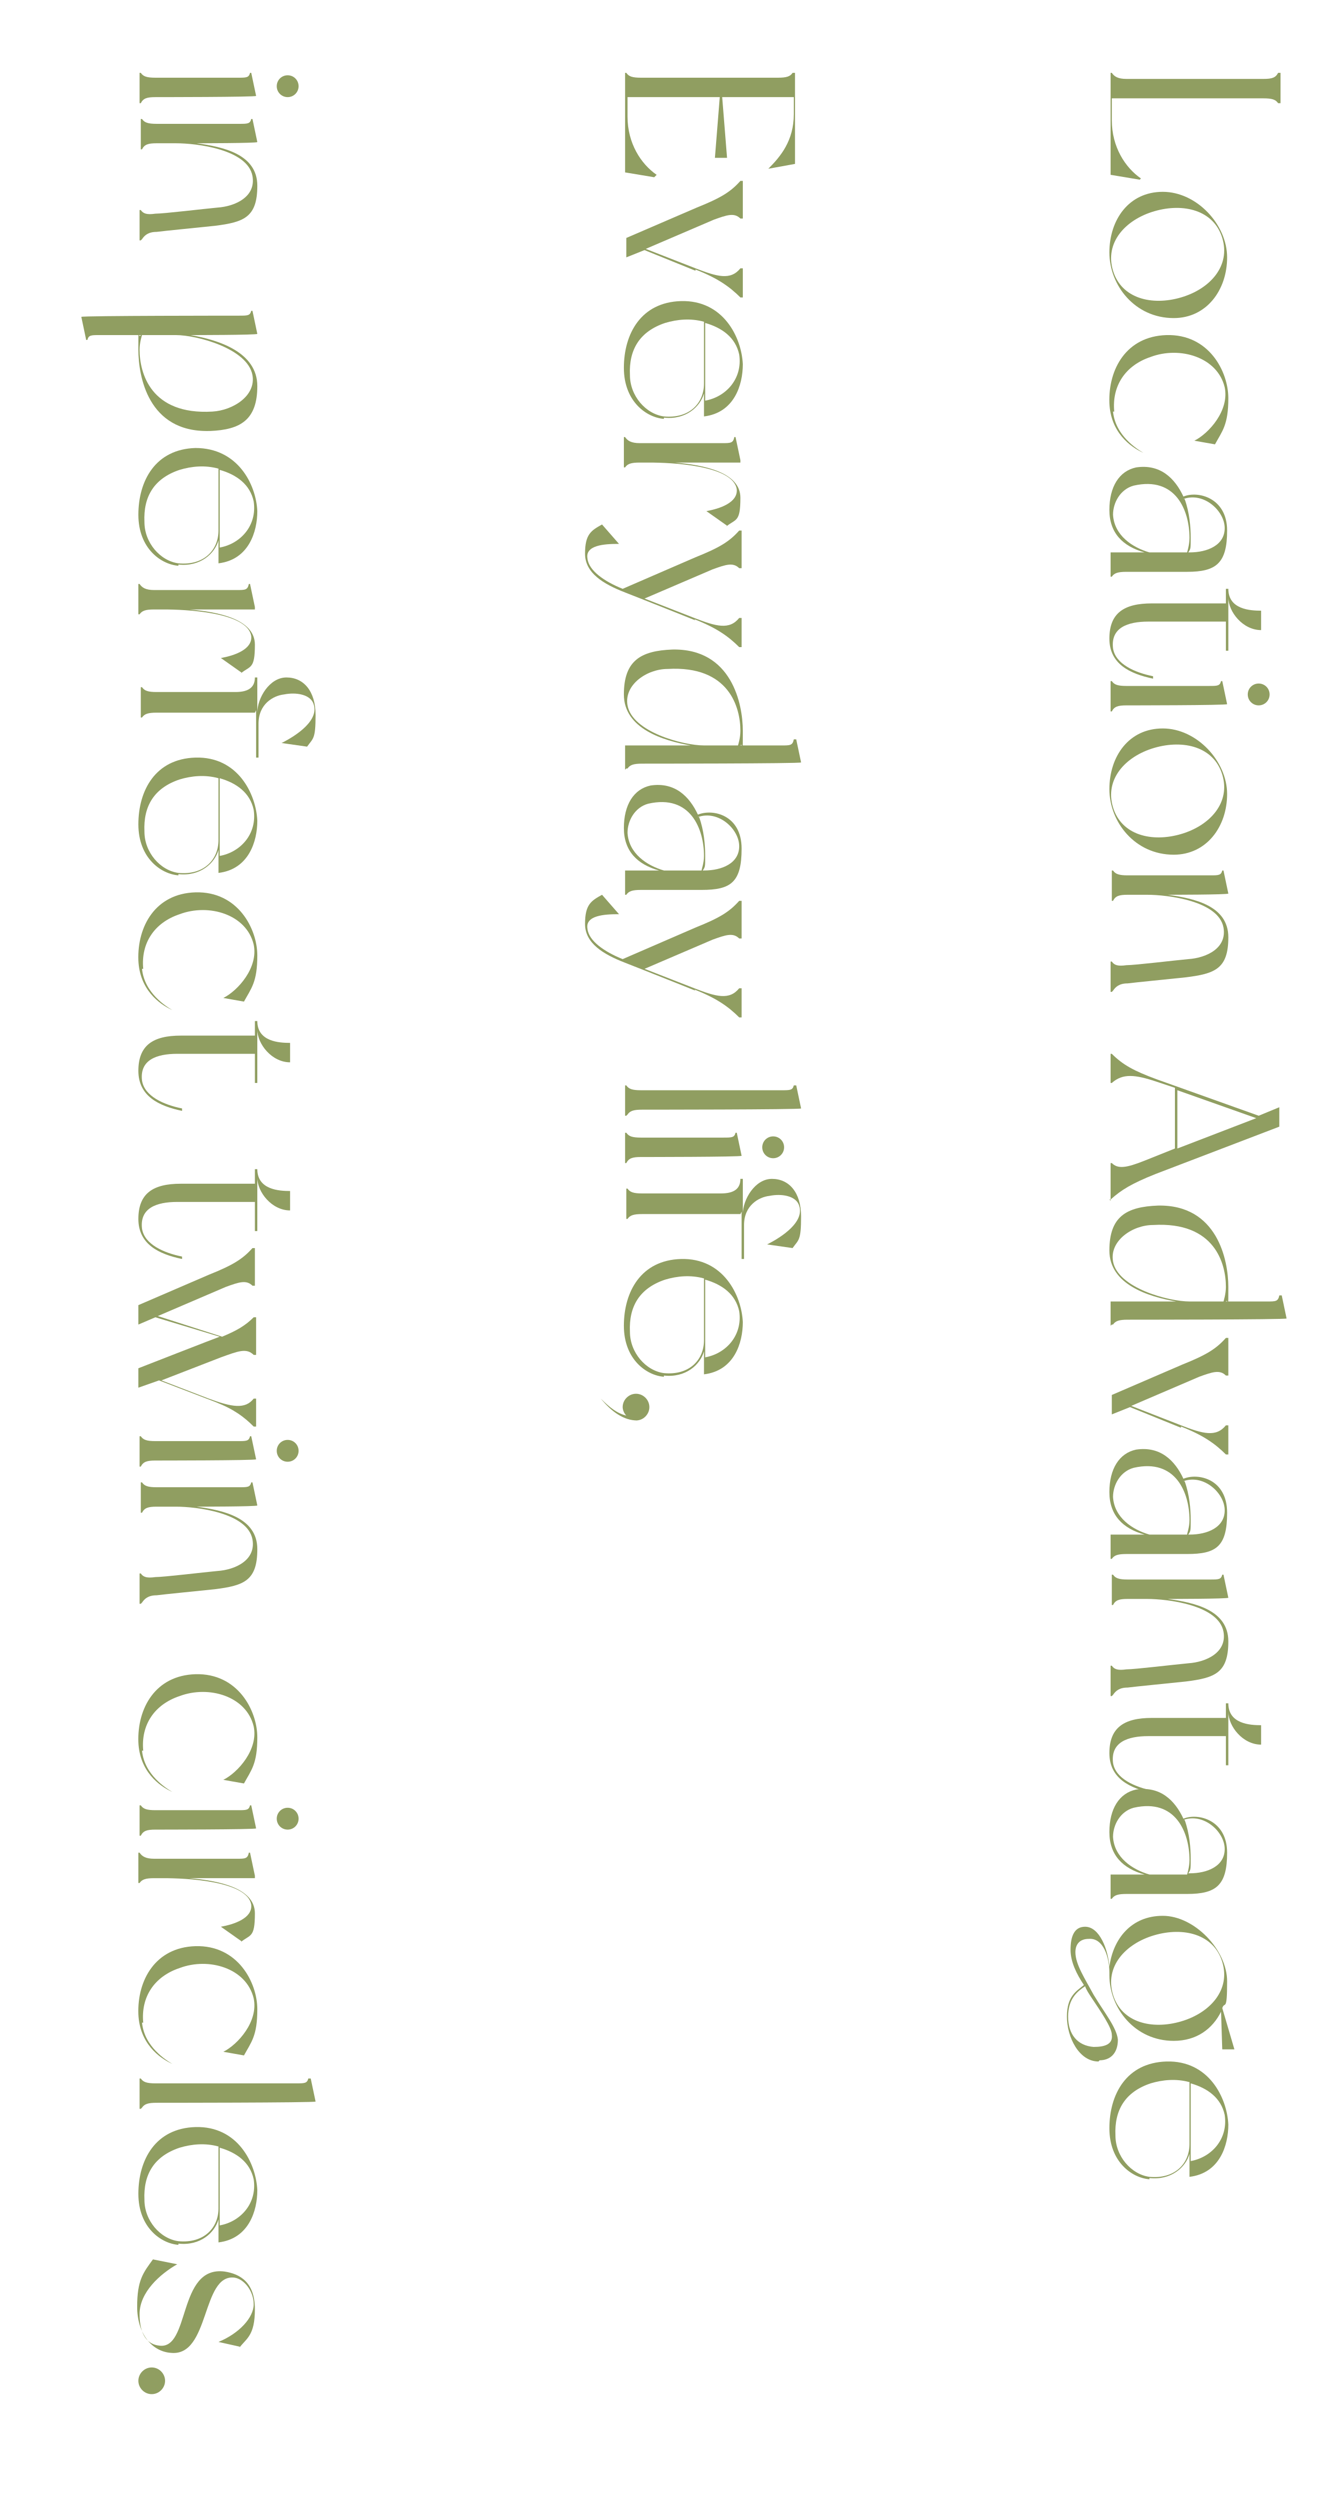 <svg id="_圖層_1" xmlns="http://www.w3.org/2000/svg" version="1.1" viewBox="0 0 110.4 205.9"><defs><style>.st0{isolation:isolate}.st1{fill:#909e61}</style></defs><g class="st0"><g class="st0"><path class="st1" d="m93.9 14.8-2.4-.4V6h.1c.2.3.5.5 1.2.5h11.3c.7 0 1-.1 1.2-.5h.2v2.5h-.2c-.2-.3-.5-.4-1.2-.4H91.6v1.8c0 2.2 1.1 3.9 2.4 4.8Zm2.8 11.4c-3.2 0-5.3-2.7-5.3-5.4s1.6-5 4.4-5 5.3 2.7 5.3 5.4-1.7 5-4.4 5Zm.6-1.7c2.4-.7 4.1-2.6 3.4-4.9-.7-2.3-3.2-2.9-5.6-2.2-2.4.7-4.1 2.6-3.4 4.9.7 2.3 3.2 2.9 5.6 2.2Zm-5.6 9.4c.2 2 2 3.1 2.5 3.4-1.1-.5-2.7-1.7-2.8-4.1-.1-2.8 1.4-5.5 4.7-5.6 3.5-.1 5.1 3 5.1 5.2s-.5 2.7-1.1 3.8l-1.7-.3c1.2-.6 2.9-2.5 2.5-4.4-.6-2.5-3.7-3.4-6.1-2.5-2.1.7-3.2 2.4-3 4.5Zm-.2 13.6v-2h2.8c-1.8-.5-2.9-1.6-2.9-3.5s.8-3.2 2.2-3.5c2-.3 3.2.9 3.9 2.4 1.2-.5 3.6.1 3.6 2.8s-.9 3.4-3.3 3.4h-5c-.7 0-1 .1-1.2.4h-.1Zm3.2-2h3.1s.2-.6.2-1.2c0-2.2-1.1-5.1-4.6-4.3-1.1.3-1.7 1.4-1.7 2.4.1 1.7 1.6 2.7 3 3.1Zm2.9-4.4c.4 1.1.5 2.3.5 3.2s0 .9-.2 1.2h.1c1.5 0 2.9-.6 2.9-2s-1.7-3-3.4-2.4ZM95 55.9c-1.9-.4-3.6-1.2-3.6-3.3s1.2-2.9 3.5-2.9h6.1v-1.2h.2c0 1.7 1.8 1.8 2.7 1.8v1.6c-1.5 0-2.7-1.5-2.7-2.7v4.4h-.2v-2.4h-6.4c-1.7 0-3.1.5-2.9 2.2.2 1.3 1.8 2 3.3 2.3Zm-3.4 2.7h-.1v-2.5h.1c.2.3.5.4 1.2.4h6.8c.7 0 .9 0 1-.4h.1l.4 1.9c0 .1-8.3.1-8.3.1-.7 0-1 .1-1.2.5Zm12.1-2.3c.5 0 .9.4.9.9s-.4.9-.9.9-.9-.4-.9-.9.4-.9.9-.9Zm-7 14.1c-3.2 0-5.3-2.7-5.3-5.4s1.6-5 4.4-5 5.3 2.7 5.3 5.4-1.7 5-4.4 5Zm.6-1.7c2.4-.7 4.1-2.6 3.4-4.9-.7-2.3-3.2-2.9-5.6-2.2-2.4.7-4.1 2.6-3.4 4.9.7 2.3 3.2 2.9 5.6 2.2Zm-5.7 13h-.1v-2.5h.1c.2.3.5.4 1.2.3.7 0 4-.4 5.1-.5 1.5-.1 3.2-.9 2.9-2.6-.4-2.2-4.6-2.7-6.3-2.7h-1.6c-.7 0-1 .1-1.2.5h-.1v-2.5h.1c.2.3.5.4 1.2.4h6.8c.7 0 .9 0 1-.4h.1l.4 1.9c0 .1-5 .1-5 .1 2.2.3 5 .9 5 3.5s-1.1 3-3.5 3.3c-1.9.2-4 .4-4.8.5-.7 0-1 .3-1.2.6Zm-.1 17.2v-3.1h.1c.5.5 1.2.4 2.7-.2l2.5-1v-5l-1.5-.5c-1.8-.6-2.8-.7-3.7.1h-.1v-2.4h.1c.9.9 1.8 1.4 3.7 2.1l8.4 3 1.7-.7v1.6l-10.2 3.9c-2 .8-2.8 1.3-3.7 2.1h-.1Zm5.5-4.3 6.5-2.5-6.5-2.3v4.8Zm-5.5 14.6v-2h5.4c-2.3-.4-5.5-1.4-5.5-4.2s1.4-3.6 4-3.7c4.9-.1 5.8 4.5 5.8 6.7s0 .9-.2 1.2h3.4c.7 0 .9 0 1-.5h.2l.4 1.9c0 .1-13.1.1-13.1.1-.7 0-1 .1-1.2.4h-.1Zm6.5-2h2.8s.2-.6.2-1.2c0-1.9-.9-5.4-6-5.1-1.7 0-3.6 1.3-3.3 3 .4 2.2 4.6 3.3 6.3 3.3Zm-.7 10.4-4.2-1.7-1.5.6v-1.6l5.8-2.5c2-.8 2.8-1.3 3.6-2.2h.2v3.1h-.2c-.5-.5-1.1-.3-2.2.1l-5.6 2.4 4.1 1.6c1.8.7 2.9 1 3.7 0h.2v2.4h-.2c-.9-.9-1.9-1.6-3.7-2.3Zm-5.8 10.8v-2h2.8c-1.8-.5-2.9-1.6-2.9-3.5s.8-3.2 2.2-3.5c2-.3 3.2.9 3.9 2.4 1.2-.5 3.6 0 3.6 2.8s-.9 3.4-3.3 3.4h-5c-.7 0-1 .1-1.2.4h-.1Zm3.2-2h3.1c0-.1.2-.6.2-1.2 0-2.2-1.1-5.1-4.6-4.3-1.1.3-1.7 1.4-1.7 2.4.1 1.7 1.6 2.7 3 3.1Zm2.9-4.4c.4 1.1.5 2.3.5 3.2s0 .9-.2 1.2h.1c1.5 0 2.9-.6 2.9-2s-1.7-3-3.4-2.4Zm-6 17.7h-.1v-2.5h.1c.2.3.5.4 1.2.3.7 0 4-.4 5.1-.5 1.5-.1 3.2-.9 2.9-2.6-.4-2.2-4.6-2.7-6.3-2.7h-1.6c-.7 0-1 .1-1.2.5h-.1v-2.5h.1c.2.3.5.4 1.2.4h6.8c.7 0 .9 0 1-.4h.1l.4 1.9c0 .1-5 .1-5 .1 2.2.3 5 .9 5 3.5s-1.1 3-3.5 3.3c-1.9.2-4 .4-4.8.5-.7 0-1 .3-1.2.6Zm3.4 8c-1.9-.4-3.6-1.2-3.6-3.3s1.2-2.9 3.5-2.9h6.1v-1.2h.2c0 1.7 1.8 1.8 2.7 1.8v1.6c-1.5 0-2.7-1.5-2.7-2.7v4.4h-.2V143h-6.4c-1.7 0-3.1.5-2.9 2.2.2 1.3 1.8 2 3.3 2.3Z"/><path class="st1" d="M91.5 156.4v-2h2.8c-1.8-.5-2.9-1.6-2.9-3.5s.8-3.2 2.2-3.5c2-.3 3.2.9 3.9 2.4 1.2-.5 3.6.1 3.6 2.8s-.9 3.4-3.3 3.4h-5c-.7 0-1 .1-1.2.4h-.1Zm3.2-2h3.1s.2-.6.2-1.2c0-2.2-1.1-5.1-4.6-4.3-1.1.3-1.7 1.4-1.7 2.4.1 1.7 1.6 2.7 3 3.1Zm2.9-4.5c.4 1.1.5 2.3.5 3.2s0 .9-.2 1.2h.1c1.5 0 2.9-.6 2.9-2s-1.7-3-3.4-2.4Zm-7.1 19.9c-1.6 0-2.6-2-2.6-3.7s.8-2.1 1.4-2.6c-.6-.9-1.1-1.9-1.1-2.9 0-1.1.3-1.9 1.2-1.9 1.2 0 1.9 1.9 2 3.3.3-2.3 1.8-4.2 4.4-4.2s5.3 2.8 5.3 5.4-.2 1.6-.4 2.2l1 3.4h-1c0 .1-.1-3.1-.1-3.1-.7 1.4-2 2.4-3.9 2.4-3.2 0-5.3-2.7-5.3-5.4v-.2c0-1.3-.5-2.9-1.7-2.8-.7 0-1.1.4-1.1 1.1 0 1 .8 2.2 1.5 3.5.9 1.5 1.9 2.7 2 3.7 0 1.2-.7 1.7-1.5 1.7Zm1.1-2.2c0-.6-.9-1.9-1.7-3.1-.2-.3-.4-.6-.5-.9-.6.4-1.4 1-1.4 2.5s.8 2.4 2.1 2.5c.9 0 1.6-.2 1.5-1Zm.1-3.3c.7 2.3 3.2 2.9 5.6 2.2 2.4-.7 4.1-2.6 3.4-4.9s-3.2-2.9-5.6-2.2c-2.4.7-4.1 2.6-3.4 4.9Zm3 15.2c-1.4-.1-3.3-1.4-3.3-4.2s1.4-5.4 4.7-5.5c3.5-.1 5 3 5.1 5.2 0 1.7-.7 4-3.2 4.3v-1.9c-.3 1.1-1.5 2.2-3.3 2Zm3.3-2.8v-5.2c-1.1-.3-2.2-.2-3.2.1-2.1.7-3 2.2-2.9 4.3 0 1.7 1.3 3.2 2.8 3.4 2.1.2 3.3-1.1 3.3-2.7Zm.1-5.1v6.4c1.7-.3 3.1-1.8 2.8-3.8-.3-1.4-1.4-2.2-2.8-2.6Z"/></g><g class="st0"><path class="st1" d="m53.9 14.6-2.4-.4V6h.1c.2.3.5.4 1.2.4h11.3c.7 0 1-.1 1.2-.4h.2v7.5l-2.2.4c1-1 2.1-2.3 2.1-4.5V8h-5.9l.4 5h-1l.4-5h-7.6v1.6c0 2.2 1.1 3.9 2.4 4.8Zm3.4 7.7-4.2-1.7-1.5.6v-1.6l5.8-2.5c2-.8 2.8-1.3 3.6-2.2h.2V18H61c-.5-.5-1.1-.3-2.2.1l-5.6 2.4 4.1 1.6c1.8.7 2.9 1 3.7 0h.2v2.4H61c-.9-.9-1.9-1.6-3.7-2.3Zm-2.6 12.2c-1.4-.1-3.3-1.4-3.3-4.2s1.4-5.4 4.7-5.5c3.5-.1 5 3 5.1 5.2 0 1.7-.7 4-3.2 4.3v-1.9c-.3 1.1-1.5 2.2-3.3 2Zm3.3-2.8v-5.2c-1.1-.3-2.2-.2-3.2.1-2.1.7-3 2.2-2.9 4.3 0 1.7 1.3 3.2 2.8 3.4 2.1.2 3.3-1.1 3.3-2.7Zm.1-5.1V33c1.7-.3 3.1-1.8 2.8-3.8-.3-1.4-1.4-2.2-2.8-2.6Zm1.8 16.7-1.7-1.2c1.1-.2 2.6-.7 2.5-1.8-.3-2-5.5-2.2-7.2-2.2h-.8c-.7 0-1 .1-1.2.4h-.1V36h.1c.2.3.5.5 1.2.5h6.8c.7 0 .9 0 1-.5h.1l.4 1.9v.2h-5.4c2.4.2 5.4.8 5.4 2.9s-.4 1.7-1.2 2.4Zm-2.6 7.8s-4-1.6-5.8-2.3c-1.8-.7-3.3-1.6-3.3-3.2s.5-1.9 1.4-2.4l1.4 1.6h-.1c-1.1 0-2.7.1-2.5 1.2.1 1 1.4 1.9 2.9 2.5l6-2.6c2-.8 2.8-1.3 3.6-2.2h.2v3.1h-.2c-.5-.5-1.1-.3-2.2.1l-5.6 2.4 4.1 1.6c1.8.7 2.9 1 3.7 0h.2v2.4h-.2c-.9-.9-1.9-1.6-3.7-2.3Zm-5.8 12.3v-2h5.4c-2.3-.4-5.5-1.4-5.5-4.2s1.4-3.6 4-3.7c4.9-.1 5.8 4.5 5.8 6.7s0 .9-.2 1.2h3.4c.7 0 .9 0 1-.5h.2l.4 1.9c0 .1-13.1.1-13.1.1-.7 0-1 .1-1.2.4h-.1Zm6.5-2h2.8s.2-.6.2-1.2c0-1.9-.9-5.4-6-5.1-1.7 0-3.6 1.3-3.3 3 .4 2.2 4.6 3.3 6.3 3.3Zm-6.5 12.3v-2h2.8c-1.8-.5-2.9-1.6-2.9-3.5s.8-3.2 2.2-3.5c2-.3 3.2.9 3.9 2.4 1.2-.5 3.6 0 3.6 2.8s-.9 3.4-3.3 3.4h-5c-.7 0-1 .1-1.2.4h-.1Zm3.2-2h3.1c0-.1.2-.6.2-1.2 0-2.2-1.1-5.1-4.6-4.3-1.1.3-1.7 1.4-1.7 2.4.1 1.7 1.6 2.7 3 3.1Zm2.9-4.4c.4 1.1.5 2.3.5 3.2s0 .9-.2 1.2h.1c1.5 0 2.9-.6 2.9-2s-1.7-3-3.4-2.4Zm-.3 14.3s-4-1.6-5.8-2.3c-1.8-.7-3.3-1.6-3.3-3.2s.5-1.9 1.4-2.4l1.4 1.6h-.1c-1.1 0-2.7.1-2.5 1.2.1 1 1.4 1.9 2.9 2.5l6-2.6c2-.8 2.8-1.3 3.6-2.2h.2v3.1h-.2c-.5-.5-1.1-.3-2.2.1l-5.6 2.4 4.1 1.6c1.8.7 2.9 1 3.7 0h.2v2.4h-.2c-.9-.9-1.9-1.6-3.7-2.3Zm-5.7 10.3h-.1v-2.5h.1c.2.3.5.4 1.2.4h11.6c.7 0 .9 0 1-.4h.2l.4 1.9c0 .1-13.1.1-13.1.1-.7 0-1 .1-1.2.4Zm0 3.9h-.1v-2.5h.1c.2.3.5.4 1.2.4h6.8c.7 0 .9 0 1-.4h.1l.4 1.9c0 .1-8.3.1-8.3.1-.7 0-1 .1-1.2.5Zm12.1-2.2c.5 0 .9.4.9.9s-.4.9-.9.9-.9-.4-.9-.9.4-.9.9-.9ZM61 100h-8.1c-.7 0-1 .1-1.2.4h-.1v-2.5h.1c.2.3.5.4 1.2.4h6.5c1.1 0 1.6-.4 1.6-1.2h.2v2.9c0-1.2 1-2.9 2.4-2.9s2.4 1.1 2.4 3.1-.2 1.9-.7 2.6l-2.1-.3c1.2-.6 3.2-1.9 2.6-3.3-.3-.7-1.4-.9-2.4-.7-.9.1-2.1.8-2.1 2.4v2.8h-.2v-3.9Zm-6.3 13.4c-1.4-.1-3.3-1.4-3.3-4.2s1.4-5.4 4.7-5.5c3.5-.1 5 3 5.1 5.2 0 1.7-.7 4-3.2 4.3v-1.9c-.3 1.1-1.5 2.2-3.3 2Zm3.3-2.9v-5.2c-1.1-.3-2.2-.2-3.2.1-2.1.7-3 2.2-2.9 4.3 0 1.7 1.3 3.2 2.8 3.4 2.1.2 3.3-1.1 3.3-2.7Zm.1-5.1v6.4c1.7-.3 3.1-1.8 2.8-3.8-.3-1.4-1.4-2.2-2.8-2.6ZM52.5 117c-1.1 0-2.1-.7-3-1.8.7.7 1.3 1.2 2.1 1.4-.2-.2-.3-.5-.3-.7 0-.6.5-1.1 1.1-1.1s1.1.5 1.1 1.1-.5 1.1-1.1 1.1Z"/></g><g class="st0"><path class="st1" d="M11.6 8.5h-.1V6h.1c.2.3.5.4 1.2.4h6.8c.7 0 .9 0 1-.4h.1l.4 1.9c0 .1-8.3.1-8.3.1-.7 0-1 .1-1.2.5Zm12.1-2.3c.5 0 .9.4.9.9s-.4.9-.9.9-.9-.4-.9-.9.4-.9.9-.9ZM11.6 19.8h-.1v-2.5h.1c.2.3.5.4 1.2.3.7 0 4-.4 5.1-.5 1.5-.1 3.2-.9 2.9-2.6-.4-2.2-4.6-2.7-6.3-2.7h-1.6c-.7 0-1 .1-1.2.5h-.1V9.8h.1c.2.3.5.4 1.2.4h6.8c.7 0 .9 0 1-.4h.1l.4 1.9c0 .1-5 .1-5 .1 2.2.3 5 .9 5 3.5s-1.1 3-3.5 3.3c-1.9.2-4 .4-4.8.5-.7 0-1 .3-1.2.6Zm5.6 15.7c-5 .1-5.8-4.5-5.8-6.7s0-.8.2-1.2H8.2c-.7 0-.9 0-1 .4h-.1l-.4-1.9c0-.1 13-.1 13-.1.7 0 .9 0 1-.4h.1l.4 1.9c0 .1-5.5.1-5.5.1 2.3.4 5.5 1.4 5.5 4.2s-1.4 3.6-3.9 3.7Zm.3-1.6c1.7-.1 3.6-1.3 3.3-3-.4-2.2-4.6-3.3-6.3-3.3h-2.8s-.2.6-.2 1.2c0 1.9.9 5.4 6 5.1Zm-2.8 12.7c-1.4-.1-3.3-1.4-3.3-4.2s1.4-5.4 4.7-5.5c3.5 0 5 3 5.1 5.2 0 1.7-.7 4-3.2 4.3v-1.9c-.3 1.1-1.5 2.2-3.3 2Zm3.3-2.8v-5.2c-1.1-.3-2.2-.2-3.2.1-2.1.7-3 2.2-2.9 4.3 0 1.7 1.3 3.2 2.8 3.4 2.1.2 3.3-1.1 3.3-2.7Zm.1-5.1v6.4c1.7-.3 3.1-1.8 2.8-3.8-.3-1.4-1.4-2.2-2.8-2.6Zm1.8 16.7-1.7-1.2c1.1-.2 2.6-.7 2.5-1.8-.3-2-5.5-2.2-7.2-2.2h-.8c-.7 0-1 .1-1.2.4h-.1v-2.5h.1c.2.3.5.5 1.2.5h6.8c.7 0 .9 0 1-.5h.1L21 50v.2h-5.4c2.4.2 5.4.8 5.4 2.9s-.4 1.7-1.2 2.4Zm1.1 3.3h-8.1c-.7 0-1 .1-1.2.4h-.1v-2.5h.1c.2.3.5.4 1.2.4h6.5c1.1 0 1.6-.4 1.6-1.2h.2v2.9c0-1.2 1-2.9 2.4-2.9s2.4 1.1 2.4 3.1-.2 1.9-.7 2.6l-2.1-.3c1.2-.6 3.2-1.9 2.6-3.3-.3-.7-1.4-.9-2.4-.7-.9.1-2.1.8-2.1 2.4v2.8h-.2v-3.9Zm-6.3 13.4c-1.4-.1-3.3-1.4-3.3-4.2s1.4-5.4 4.7-5.5c3.5-.1 5 3 5.1 5.2 0 1.7-.7 4-3.2 4.3V70c-.3 1.1-1.5 2.2-3.3 2Zm3.3-2.8v-5.2c-1.1-.3-2.2-.2-3.2.1-2.1.7-3 2.2-2.9 4.3 0 1.7 1.3 3.2 2.8 3.4 2.1.2 3.3-1.1 3.3-2.7Zm.1-5.2v6.4c1.7-.3 3.1-1.8 2.8-3.8-.3-1.4-1.4-2.2-2.8-2.6Zm-6.4 15.7c.2 2 2 3.1 2.5 3.4-1.1-.5-2.7-1.7-2.8-4.1-.1-2.8 1.4-5.5 4.7-5.6 3.5-.1 5.1 3 5.1 5.2s-.5 2.7-1.1 3.8l-1.7-.3c1.2-.6 2.9-2.5 2.5-4.4-.6-2.5-3.7-3.4-6.1-2.5-2.1.7-3.2 2.4-3 4.5ZM15 91.5c-1.9-.4-3.6-1.2-3.6-3.3s1.2-2.9 3.5-2.9H21v-1.2h.2c0 1.7 1.8 1.8 2.7 1.8v1.6c-1.5 0-2.7-1.5-2.7-2.7v4.4H21v-2.4h-6.4c-1.7 0-3.1.5-2.9 2.2.2 1.3 1.8 2 3.3 2.3Zm0 12.2c-1.9-.4-3.6-1.2-3.6-3.3s1.2-2.9 3.5-2.9H21v-1.2h.2c0 1.7 1.8 1.8 2.7 1.8v1.6c-1.5 0-2.7-1.5-2.7-2.7v4.4H21V99h-6.4c-1.7 0-3.1.5-2.9 2.2.2 1.3 1.8 2 3.3 2.3Zm6.1 13.8h-.2c-.8-.8-1.6-1.4-3.1-2l-4.7-1.8-1.7.6v-1.6s6.4-2.5 6.7-2.6l-5.3-1.6-1.4.6v-1.6l5.8-2.5c2-.8 2.8-1.3 3.6-2.2h.2v3.1h-.2c-.5-.5-1.1-.3-2.2.1l-5.6 2.4 5.3 1.7c1.2-.5 1.9-.9 2.6-1.6h.2v3.1h-.2c-.6-.6-1.3-.3-2.7.2l-4.9 1.9 3.9 1.5c1.9.7 3 .9 3.7 0h.2v2.4Zm-9.5 3.3h-.1v-2.5h.1c.2.3.5.4 1.2.4h6.8c.7 0 .9 0 1-.4h.1l.4 1.9c0 .1-8.3.1-8.3.1-.7 0-1 .1-1.2.5Zm12.1-2.2c.5 0 .9.4.9.9s-.4.9-.9.9-.9-.4-.9-.9.4-.9.9-.9Zm-12.1 13.5h-.1v-2.5h.1c.2.3.5.4 1.2.3.7 0 4-.4 5.1-.5 1.5-.1 3.2-.9 2.9-2.6-.4-2.2-4.6-2.7-6.3-2.7h-1.6c-.7 0-1 .1-1.2.5h-.1v-2.5h.1c.2.3.5.4 1.2.4h6.8c.7 0 .9 0 1-.4h.1l.4 1.9c0 .1-5 .1-5 .1 2.2.3 5 .9 5 3.5s-1.1 3-3.5 3.3c-1.9.2-4 .4-4.8.5-.7 0-1 .3-1.2.6Zm.1 12.1c.2 2 2 3.1 2.5 3.4-1.1-.5-2.7-1.7-2.8-4.1-.1-2.8 1.4-5.5 4.7-5.6 3.5-.1 5.1 3 5.1 5.2s-.5 2.7-1.1 3.8l-1.7-.3c1.2-.6 2.9-2.5 2.5-4.4-.6-2.5-3.7-3.4-6.1-2.5-2.1.7-3.2 2.4-3 4.5Zm-.1 7h-.1v-2.5h.1c.2.3.5.4 1.2.4h6.8c.7 0 .9 0 1-.4h.1l.4 1.9c0 .1-8.3.1-8.3.1-.7 0-1 .1-1.2.5Zm12.1-2.3c.5 0 .9.4.9.9s-.4.9-.9.9-.9-.4-.9-.9.4-.9.9-.9Zm-3.8 11-1.7-1.2c1.1-.2 2.6-.7 2.5-1.8-.3-2-5.5-2.2-7.2-2.2h-.8c-.7 0-1 .1-1.2.4h-.1v-2.5h.1c.2.3.5.5 1.2.5h6.8c.7 0 .9 0 1-.5h.1l.4 1.9v.2h-5.4c2.4.2 5.4.8 5.4 2.9s-.4 1.7-1.2 2.4Zm-8.2 6.7c.2 2 2 3.1 2.5 3.4-1.1-.5-2.7-1.7-2.8-4.1-.1-2.8 1.4-5.5 4.7-5.6 3.5-.1 5.1 3 5.1 5.2s-.5 2.7-1.1 3.8l-1.7-.3c1.2-.6 2.9-2.5 2.5-4.4-.6-2.5-3.7-3.4-6.1-2.5-2.1.7-3.2 2.4-3 4.5Zm-.1 7.1h-.1v-2.5h.1c.2.3.5.4 1.2.4h11.6c.7 0 .9 0 1-.4h.2l.4 1.9c0 .1-13.1.1-13.1.1-.7 0-1 .1-1.2.4Zm3.1 11.2c-1.4-.1-3.3-1.4-3.3-4.2s1.4-5.4 4.7-5.5c3.5-.1 5 3 5.1 5.2 0 1.7-.7 4-3.2 4.3v-1.9c-.3 1.1-1.5 2.2-3.3 2ZM18 182v-5.2c-1.1-.3-2.2-.2-3.2.1-2.1.7-3 2.2-2.9 4.3 0 1.7 1.3 3.2 2.8 3.4 2.1.2 3.3-1.1 3.3-2.7Zm.1-5.1v6.4c1.7-.3 3.1-1.8 2.8-3.8-.3-1.4-1.4-2.2-2.8-2.6Zm1.7 16.4-1.8-.4c1.7-.7 2.9-2 2.9-3.1s-.8-2.1-1.6-2.2c-2.7-.3-2 6.5-5.2 6.2-1.6-.1-2.8-1.6-2.8-3.8s.5-2.8 1.3-3.9l2 .4c-1.4.8-3.1 2.3-3.1 4.1s.7 2.5 1.6 2.6c2.6.4 1.5-6.6 5.4-6.1 1.3.2 2.5.9 2.5 3.1s-.7 2.4-1.3 3.2Zm-7.3 3.9c-.6 0-1.1-.5-1.1-1.1s.5-1.1 1.1-1.1 1.1.5 1.1 1.1-.5 1.1-1.1 1.1Z"/></g></g></svg>